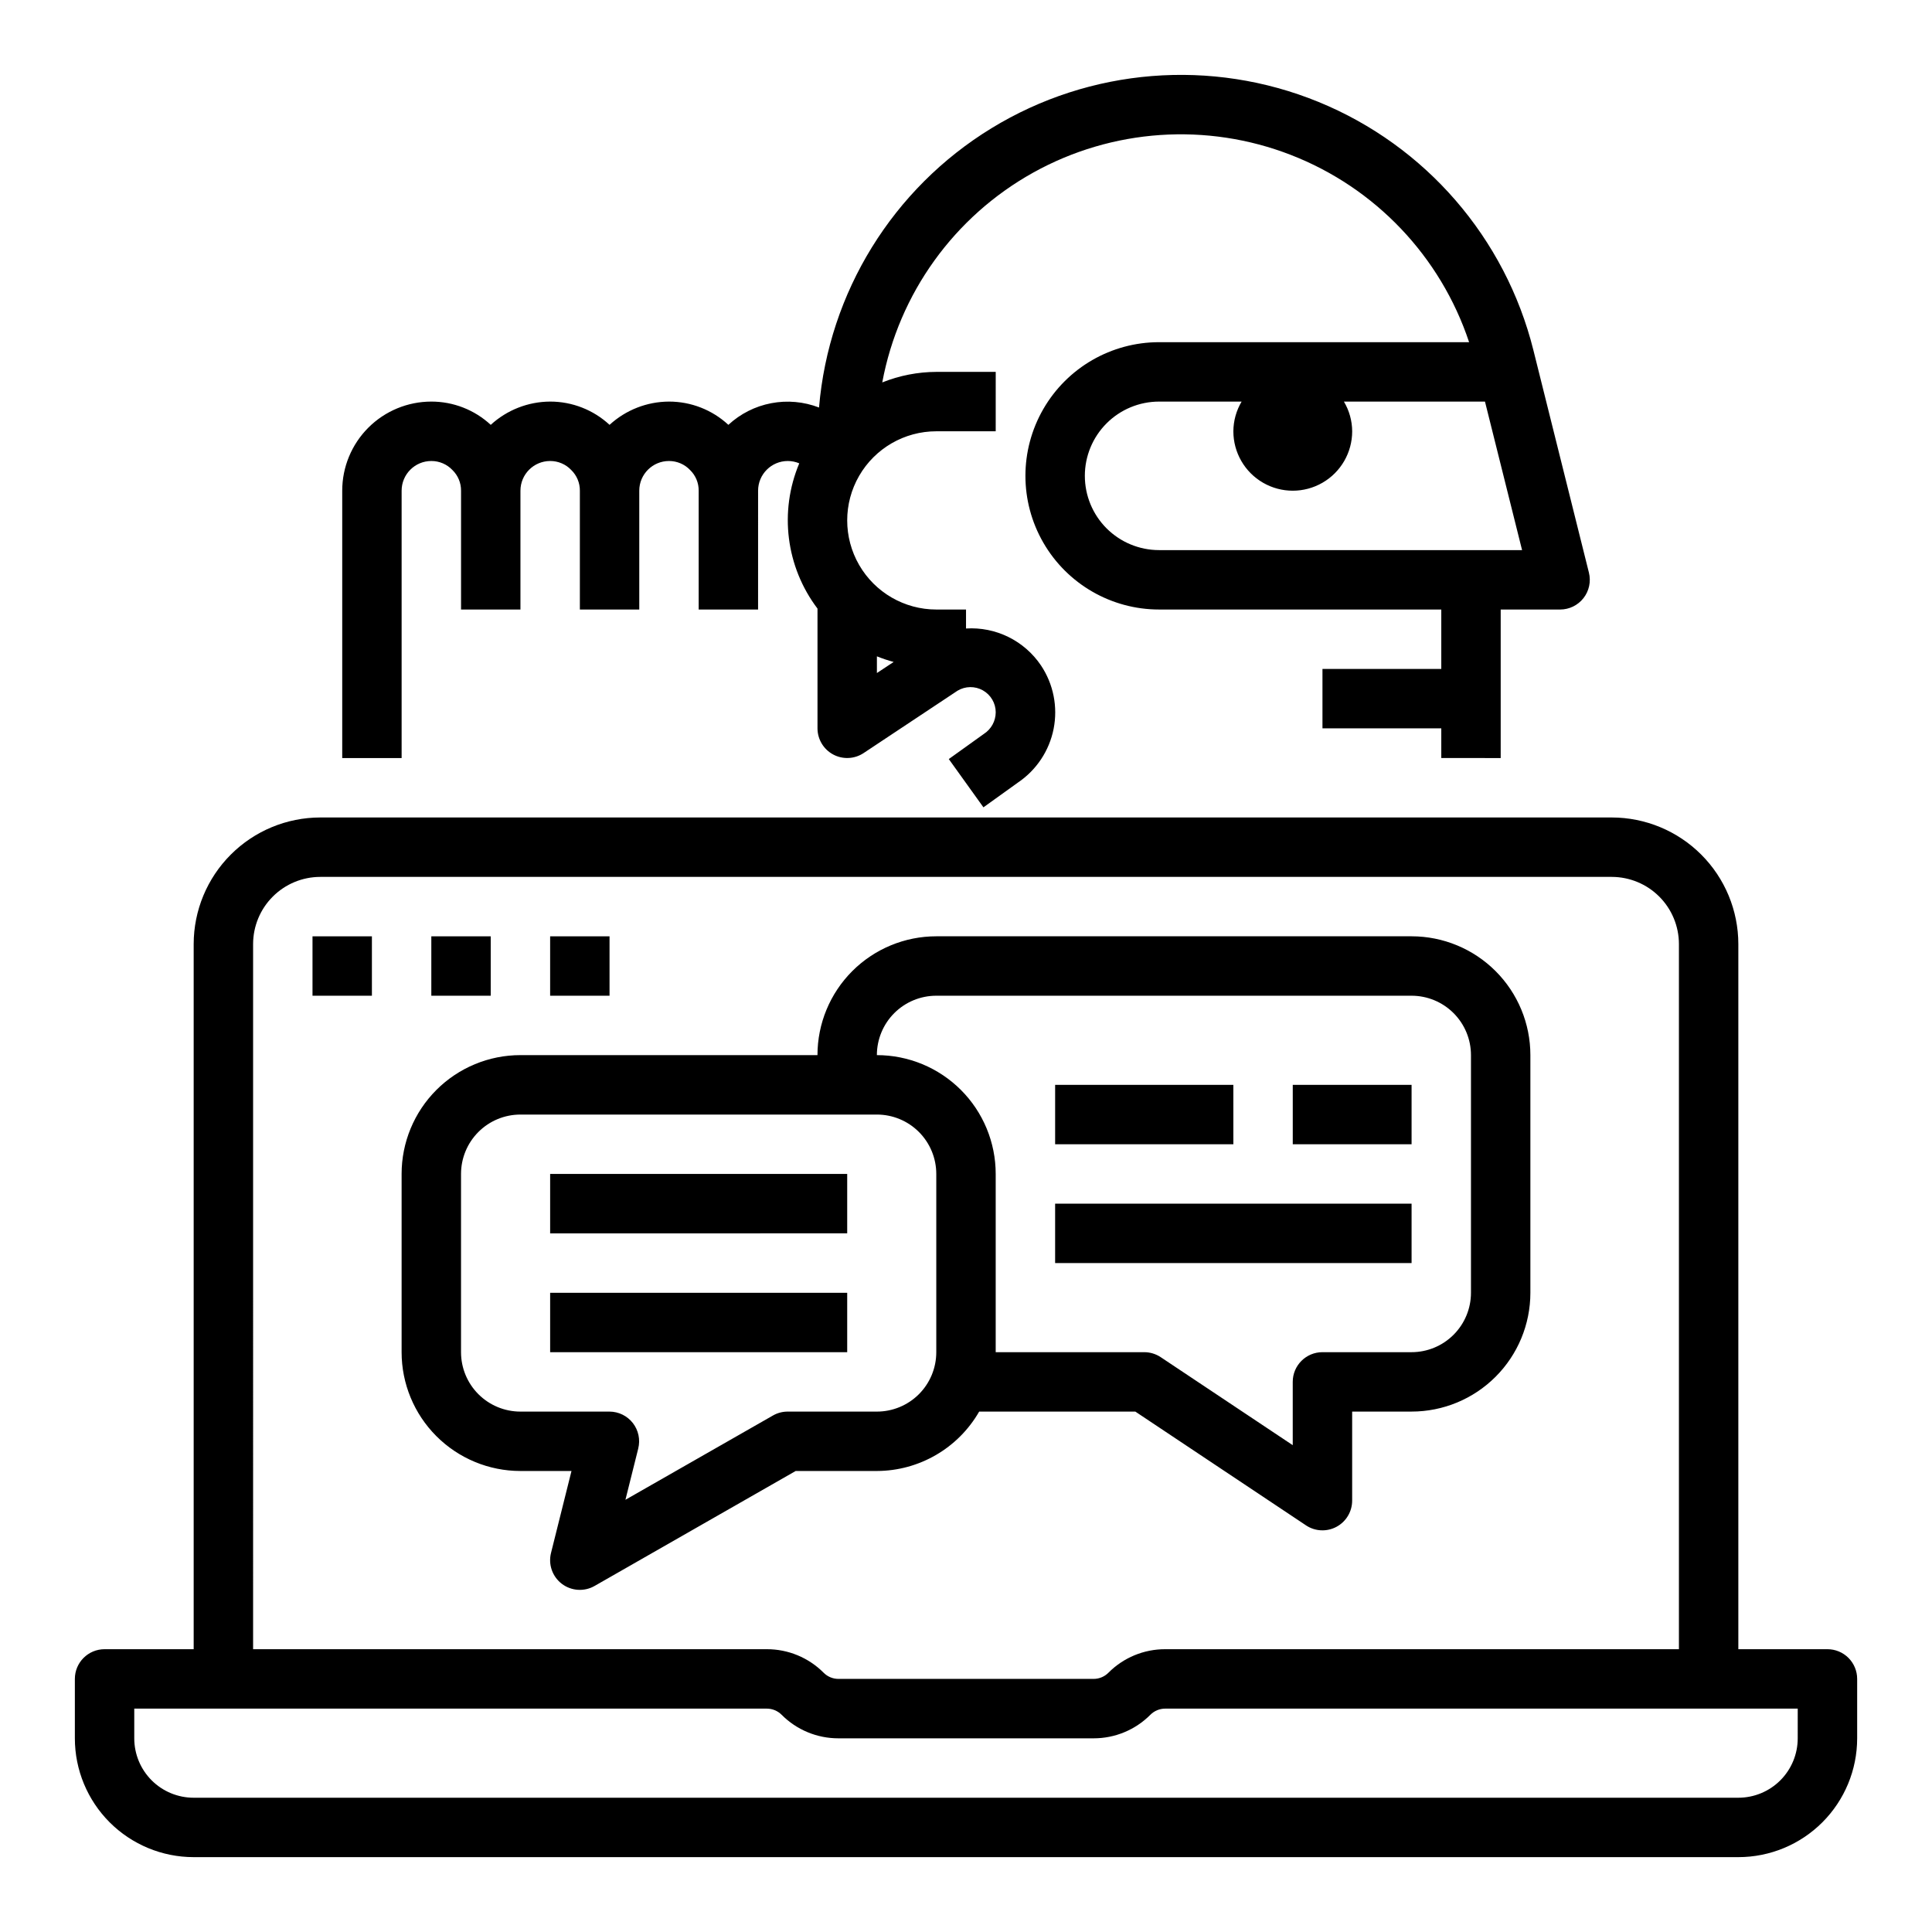 <?xml version="1.0" encoding="UTF-8"?>
<!-- Uploaded to: ICON Repo, www.svgrepo.com, Generator: ICON Repo Mixer Tools -->
<svg fill="#000000" width="800px" height="800px" version="1.1" viewBox="144 144 512 512" xmlns="http://www.w3.org/2000/svg">
 <path d="m541.7 344.89v-39.359h15.742c2.426 0 4.711-1.117 6.203-3.027 1.492-1.91 2.019-4.398 1.434-6.75l-14.719-58.977c-7.43-29.73-28.566-54.148-56.926-65.758-28.363-11.605-60.555-9.02-86.695 6.973-26.141 15.992-43.105 43.473-45.688 74.008-4.031-1.559-8.422-1.957-12.668-1.145-4.25 0.809-8.184 2.797-11.355 5.734-4.281-3.969-9.906-6.172-15.746-6.164-5.832 0.023-11.445 2.223-15.742 6.164-4.281-3.969-9.906-6.172-15.746-6.164-5.832 0.023-11.445 2.223-15.742 6.164-4.281-3.969-9.906-6.172-15.746-6.164-6.262 0-12.27 2.488-16.699 6.918-4.426 4.43-6.914 10.434-6.914 16.699v70.848h15.742v-70.848c0-4.348 3.523-7.871 7.871-7.871 2.121-0.008 4.152 0.863 5.606 2.406 1.469 1.438 2.289 3.41 2.269 5.465v31.488h15.742v-31.488c0-4.348 3.523-7.871 7.871-7.871 2.121-0.008 4.152 0.863 5.606 2.406 1.469 1.438 2.289 3.41 2.269 5.465v31.488h15.742v-31.488c0-4.348 3.523-7.871 7.871-7.871 2.121-0.008 4.152 0.863 5.606 2.406 1.469 1.438 2.289 3.41 2.266 5.465v31.488h15.742l0.004-31.488c0-4.348 3.523-7.871 7.871-7.871 1.047 0 2.078 0.211 3.039 0.621-5.375 12.773-3.531 27.445 4.832 38.492v31.734c0.004 2.894 1.598 5.559 4.152 6.93 2.551 1.367 5.652 1.227 8.066-0.375l24.898-16.531c2.062-1.234 4.633-1.266 6.723-0.082 2.094 1.184 3.391 3.402 3.394 5.805-0.008 2.324-1.195 4.481-3.148 5.734l-9.289 6.66 9.18 12.793 9.125-6.551h-0.004c4.922-3.312 8.332-8.441 9.48-14.258 1.148-5.82-0.055-11.859-3.348-16.793-4.414-6.559-11.977-10.285-19.867-9.793v-5.027h-7.875c-8.438 0-16.23-4.504-20.449-11.809-4.219-7.309-4.219-16.309 0-23.617 4.219-7.305 12.012-11.809 20.449-11.809h15.742l0.004-15.742h-15.746c-4.906 0.02-9.77 0.969-14.324 2.793 4.391-23.559 19.047-43.938 39.988-55.594 20.941-11.652 45.988-13.371 68.324-4.684 22.336 8.684 39.641 26.871 47.207 49.613h-82.152c-12.656 0-24.352 6.75-30.68 17.711-6.328 10.961-6.328 24.465 0 35.422 6.328 10.961 18.023 17.715 30.68 17.715h74.781v15.742h-31.488v15.742h31.488v7.871zm-165.31-26.953c1.449 0.582 2.93 1.078 4.438 1.488l-4.438 2.934zm55.105-47.832c0-5.219 2.07-10.223 5.762-13.914 3.691-3.691 8.695-5.766 13.918-5.766h21.867c-1.418 2.383-2.172 5.102-2.188 7.871 0 5.625 3 10.824 7.871 13.637s10.871 2.812 15.742 0c4.875-2.812 7.875-8.012 7.875-13.637-0.016-2.769-0.773-5.488-2.191-7.871h37.383l9.832 39.359h-96.191c-5.223 0-10.227-2.074-13.918-5.762-3.691-3.691-5.762-8.699-5.762-13.918zm196.8 310.95h-23.617v-186.88c-0.012-8.891-3.547-17.414-9.836-23.699-6.285-6.289-14.809-9.824-23.699-9.836h-342.28c-8.891 0.012-17.414 3.547-23.699 9.836-6.289 6.285-9.824 14.809-9.836 23.699v186.88h-23.613c-4.348 0-7.875 3.523-7.875 7.871v15.746c0 8.352 3.32 16.359 9.223 22.266 5.906 5.902 13.918 9.223 22.266 9.223h409.35c8.352 0 16.359-3.32 22.266-9.223 5.902-5.906 9.223-13.914 9.223-22.266v-15.746c0-2.086-0.832-4.09-2.305-5.566-1.477-1.477-3.481-2.305-5.566-2.305zm-417.22-186.88c0.008-4.715 1.883-9.238 5.219-12.57 3.332-3.336 7.856-5.211 12.57-5.219h342.28c4.715 0.008 9.238 1.883 12.574 5.219 3.332 3.332 5.211 7.856 5.215 12.57v186.88h-136.13c-5.656-0.016-11.082 2.234-15.066 6.242-1.043 1.047-2.461 1.633-3.938 1.629h-67.59c-1.477 0.004-2.891-0.582-3.934-1.629-3.988-4.008-9.414-6.258-15.07-6.242h-136.13zm409.34 210.5c0 4.176-1.656 8.18-4.609 11.133-2.953 2.953-6.957 4.609-11.133 4.609h-409.35c-4.176 0-8.18-1.656-11.133-4.609-2.949-2.953-4.609-6.957-4.609-11.133v-7.871h167.62c1.477-0.004 2.894 0.582 3.938 1.629 3.988 4.008 9.414 6.254 15.066 6.242h67.59c5.656 0.012 11.078-2.234 15.066-6.242 1.043-1.047 2.461-1.633 3.938-1.629h167.62zm-244.03-70.848c11.199-0.035 21.531-6.035 27.109-15.746h41.375l45.25 30.164v0.004c2.414 1.598 5.512 1.742 8.066 0.371 2.551-1.367 4.144-4.027 4.152-6.922v-23.617h15.742c8.352 0 16.359-3.316 22.266-9.223s9.223-13.914 9.223-22.266v-62.977c0-8.352-3.316-16.359-9.223-22.266-5.906-5.902-13.914-9.223-22.266-9.223h-125.95c-8.352 0-16.359 3.32-22.266 9.223-5.902 5.906-9.223 13.914-9.223 22.266h-78.719c-8.352 0-16.359 3.32-22.266 9.223-5.906 5.906-9.223 13.914-9.223 22.266v47.234c0 8.352 3.316 16.359 9.223 22.266 5.906 5.902 13.914 9.223 22.266 9.223h13.531l-5.422 21.703c-0.777 3.066 0.359 6.301 2.883 8.211 2.527 1.906 5.949 2.117 8.688 0.535l53.262-30.449zm15.742-125.95h125.95c4.176 0 8.18 1.656 11.133 4.609 2.953 2.953 4.613 6.957 4.613 11.133v62.977c0 4.176-1.66 8.18-4.613 11.133-2.953 2.953-6.957 4.613-11.133 4.613h-23.617c-4.348 0-7.871 3.523-7.871 7.871v16.773l-34.992-23.324h0.004c-1.297-0.859-2.816-1.32-4.371-1.32h-39.359v-47.234c0-8.352-3.316-16.359-9.223-22.266-5.906-5.902-13.914-9.223-22.266-9.223 0-4.176 1.66-8.18 4.609-11.133 2.953-2.953 6.957-4.609 11.133-4.609zm-43.293 111.25-39.086 22.332 3.394-13.586h-0.004c0.59-2.348 0.066-4.832-1.418-6.742s-3.766-3.031-6.184-3.043h-23.617c-4.176 0-8.18-1.656-11.133-4.609s-4.609-6.957-4.609-11.133v-47.234c0-4.176 1.656-8.18 4.609-11.133s6.957-4.609 11.133-4.609h94.465c4.176 0 8.18 1.656 11.133 4.609s4.609 6.957 4.609 11.133v47.234c0 4.176-1.656 8.18-4.609 11.133s-6.957 4.609-11.133 4.609h-23.617c-1.379-0.008-2.738 0.352-3.934 1.039zm169.25-71.887h-31.488v-15.742h31.488zm-47.23 0h-47.234v-15.742h47.23zm47.23 31.488h-94.465v-15.742h94.465zm-228.29-23.617h78.723v15.742l-78.723 0.004zm0 31.488h78.723v15.742l-78.723 0.004zm-62.977-94.465h15.742v15.742l-15.742 0.004zm47.23 15.742-15.742 0.004v-15.746h15.742zm31.488 0-15.742 0.004v-15.746h15.742z"/>
</svg>